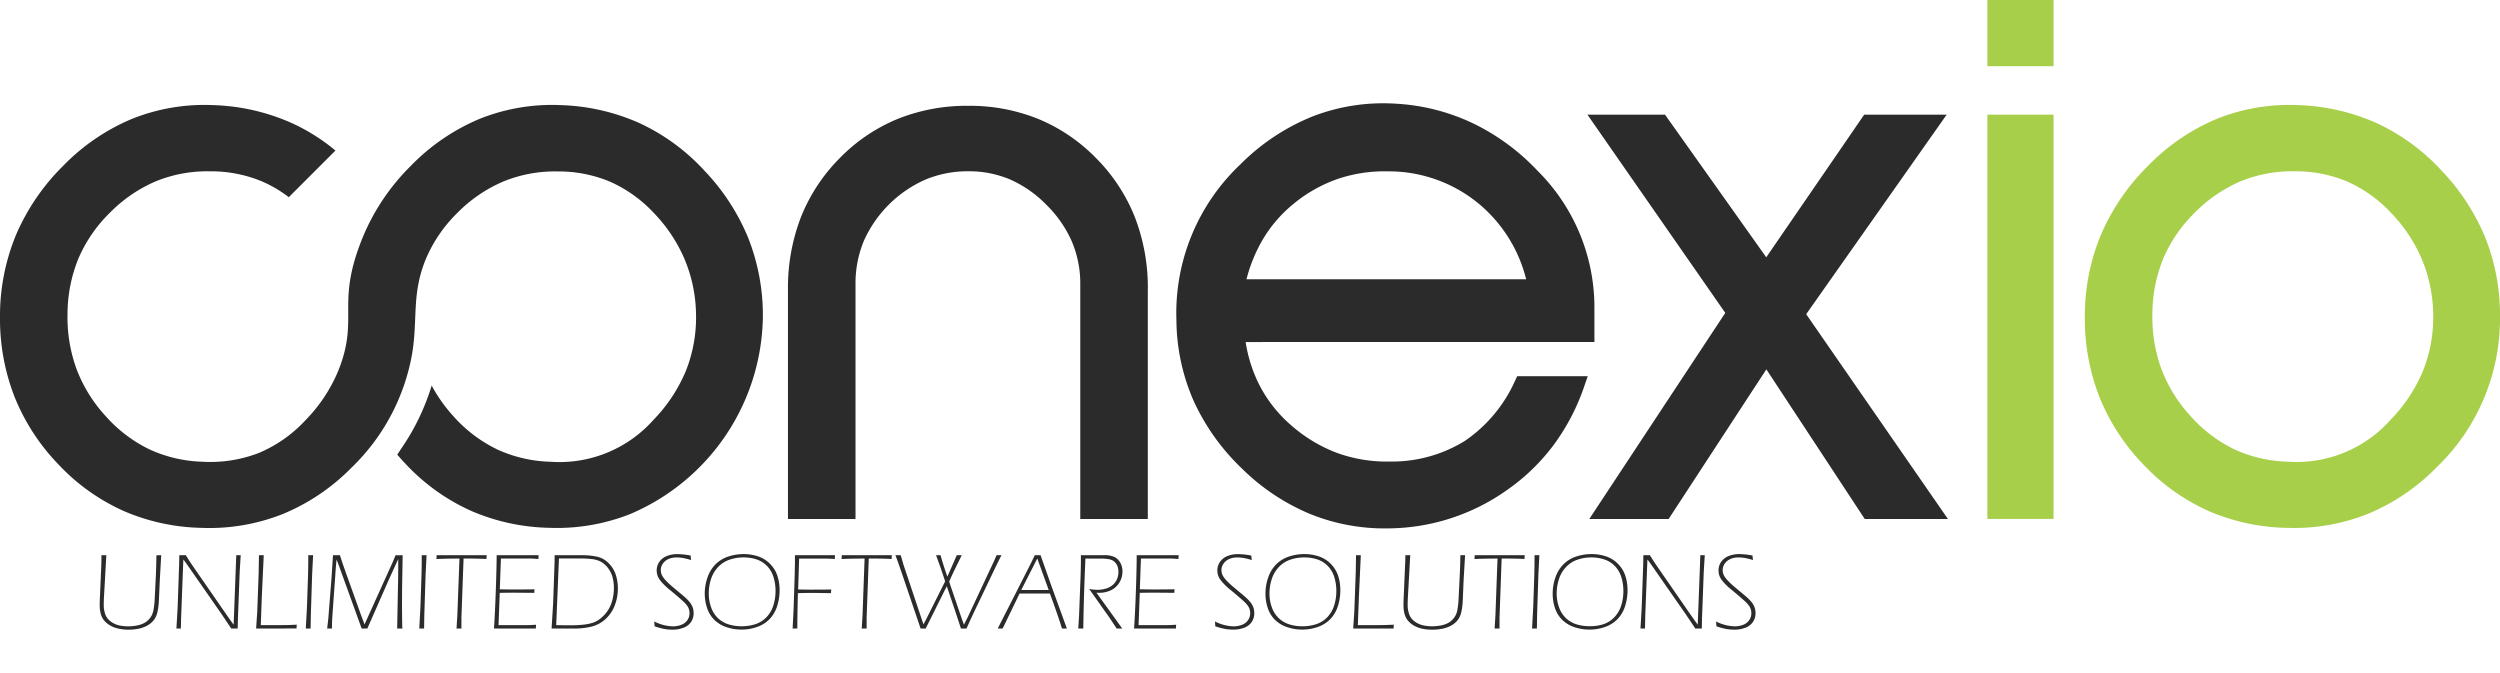 <svg xmlns="http://www.w3.org/2000/svg" xmlns:xlink="http://www.w3.org/1999/xlink" width="136.382" height="36.714" viewBox="0 0 136.382 36.714">
  <defs>
    <clipPath id="a">
      <rect width="136.382" height="36.714" fill="none"/>
    </clipPath>
  </defs>
  <g clip-path="url(#a)">
    <path d="M645.693,17.283a11.258,11.258,0,0,1-3.472,8.224,11.288,11.288,0,0,1-3.763,2.537,10.877,10.877,0,0,1-4.437.75,11.268,11.268,0,0,1-4.251-.929,11.105,11.105,0,0,1-3.558-2.551,11.4,11.4,0,0,1-2.382-3.684,11.715,11.715,0,0,1-.786-4.309,11.571,11.571,0,0,1,.863-4.479,11.833,11.833,0,0,1,2.571-3.782,11.339,11.339,0,0,1,3.762-2.575,10.629,10.629,0,0,1,4.441-.75,11.35,11.35,0,0,1,4.25.967,11.158,11.158,0,0,1,3.558,2.589,11.823,11.823,0,0,1,2.4,3.673,11.479,11.479,0,0,1,.806,4.319M621.337,28.309h-3.61V6.256h3.61ZM617.727,0h3.61V3.61h-3.61ZM628.82,22.709a7.636,7.636,0,0,0,2.4,1.812,7.421,7.421,0,0,0,2.868.664,6.865,6.865,0,0,0,5.649-2.3,8.489,8.489,0,0,0,1.773-2.7,7.9,7.9,0,0,0,.537-3.119,8.046,8.046,0,0,0-.632-2.956,8.37,8.37,0,0,0-1.677-2.51,7.331,7.331,0,0,0-2.388-1.7,7.213,7.213,0,0,0-2.834-.556,7.448,7.448,0,0,0-2.975.546,7.856,7.856,0,0,0-2.509,1.72,7.774,7.774,0,0,0-1.713,2.5,8.059,8.059,0,0,0-.59,2.992,8.269,8.269,0,0,0,.484,3.007,7.936,7.936,0,0,0,1.608,2.6" transform="translate(-509.31)" fill="#a7cf4a" fill-rule="evenodd"/>
    <path d="M67.953,45.146a7.82,7.82,0,0,0,.744,2.333,7.318,7.318,0,0,0,1.778,2.241A8.106,8.106,0,0,0,72.952,51.2a7.979,7.979,0,0,0,2.877.465,7.552,7.552,0,0,0,4.093-1.132,7.837,7.837,0,0,0,2.736-3.292l.111-.233h3.847l-.186.54a11.8,11.8,0,0,1-1.647,3.177,11.013,11.013,0,0,1-2.527,2.463,11.319,11.319,0,0,1-6.526,2.124,10.819,10.819,0,0,1-4.265-.788,11.692,11.692,0,0,1-3.738-2.5A11.958,11.958,0,0,1,65.1,48.319a11.145,11.145,0,0,1-.923-4.356,11.155,11.155,0,0,1,3.475-8.495,11.772,11.772,0,0,1,3.95-2.629,10.7,10.7,0,0,1,4.6-.692,11.209,11.209,0,0,1,4.117,1.05,11.947,11.947,0,0,1,3.53,2.577,10.51,10.51,0,0,1,3.131,7.435v1.935ZM68,41.722H83.256a7.81,7.81,0,0,0-2.543-4.087,7.705,7.705,0,0,0-5-1.8,7.967,7.967,0,0,0-2.735.413,7.837,7.837,0,0,0-2.367,1.323A7.316,7.316,0,0,0,68.86,39.6,8.343,8.343,0,0,0,68,41.722m-5.384.557V54.8H58.932V41.981a5.859,5.859,0,0,0-.464-2.329,6.433,6.433,0,0,0-1.392-2A6.355,6.355,0,0,0,55.1,36.276a5.722,5.722,0,0,0-2.28-.445,5.994,5.994,0,0,0-2.321.447,6.587,6.587,0,0,0-3.382,3.37,6.026,6.026,0,0,0-.446,2.333V54.8H42.985V42.279a10.7,10.7,0,0,1,.7-3.925,9.566,9.566,0,0,1,2.1-3.216,9.446,9.446,0,0,1,3.16-2.153,10.1,10.1,0,0,1,3.875-.726,9.983,9.983,0,0,1,3.845.726,9.469,9.469,0,0,1,3.153,2.153,9.567,9.567,0,0,1,2.1,3.216,10.7,10.7,0,0,1,.7,3.925M24.741,49.2a7.635,7.635,0,0,0,2.4,1.812,7.423,7.423,0,0,0,2.868.664,6.864,6.864,0,0,0,5.649-2.295,8.493,8.493,0,0,0,1.774-2.7,7.9,7.9,0,0,0,.537-3.119,8.049,8.049,0,0,0-.632-2.956,8.369,8.369,0,0,0-1.677-2.51,7.335,7.335,0,0,0-2.388-1.7,7.218,7.218,0,0,0-2.834-.556,7.445,7.445,0,0,0-2.975.546A7.854,7.854,0,0,0,24.951,38.1a7.772,7.772,0,0,0-1.713,2.5c-.8,1.928-.434,3.311-.759,5.206a11.357,11.357,0,0,1-3.3,6.19,11.292,11.292,0,0,1-3.763,2.537,10.876,10.876,0,0,1-4.437.75,11.261,11.261,0,0,1-4.251-.929A11.1,11.1,0,0,1,3.167,51.8,11.4,11.4,0,0,1,.786,48.116,11.713,11.713,0,0,1,0,43.807a11.573,11.573,0,0,1,.863-4.479,11.837,11.837,0,0,1,2.571-3.782A11.335,11.335,0,0,1,7.2,32.972a10.627,10.627,0,0,1,4.441-.75,11.352,11.352,0,0,1,4.25.967A10.571,10.571,0,0,1,18.3,34.7l-2.545,2.545a6.92,6.92,0,0,0-1.45-.856,7.217,7.217,0,0,0-2.834-.556,7.444,7.444,0,0,0-2.974.546A7.854,7.854,0,0,0,5.987,38.1a7.77,7.77,0,0,0-1.713,2.5,8.051,8.051,0,0,0-.59,2.992A8.274,8.274,0,0,0,4.168,46.6a7.935,7.935,0,0,0,1.608,2.6,7.631,7.631,0,0,0,2.4,1.812,7.421,7.421,0,0,0,2.868.664,7.344,7.344,0,0,0,3.078-.48,7.367,7.367,0,0,0,2.571-1.815,8.49,8.49,0,0,0,1.774-2.7c1.156-2.921-.2-3.6,1.363-7.347A11.836,11.836,0,0,1,22.4,35.546a11.334,11.334,0,0,1,3.762-2.574,10.627,10.627,0,0,1,4.441-.75,11.353,11.353,0,0,1,4.25.967,11.162,11.162,0,0,1,3.558,2.589,11.825,11.825,0,0,1,2.4,3.673,11.478,11.478,0,0,1,.806,4.319A11.866,11.866,0,0,1,34.378,54.53a10.877,10.877,0,0,1-4.437.75,11.262,11.262,0,0,1-4.251-.929A11.1,11.1,0,0,1,22.132,51.8q-.238-.251-.461-.513l.279-.416a12.5,12.5,0,0,0,1.6-3.351A8.309,8.309,0,0,0,24.741,49.2m73.792-5.573L106.265,54.8h-4.537L96.36,46.636,91.028,54.8H86.7l7.419-11.244L86.6,32.743h4.232l5.522,7.78,5.342-7.78h4.5Z" transform="translate(0 -26.487)" fill="#2b2b2b" fill-rule="evenodd"/>
    <path d="M.568-4,.7-4,.835-4,.7-1.6.694-1.38v.05a1.55,1.55,0,0,0,.091.576.854.854,0,0,0,.292.372,1.207,1.207,0,0,0,.439.205,2.233,2.233,0,0,0,.52.057,2.371,2.371,0,0,0,.519-.056A1.325,1.325,0,0,0,2.9-.3a.966.966,0,0,0,.229-.17A1.03,1.03,0,0,0,3.3-.7a1.036,1.036,0,0,0,.1-.274,4.366,4.366,0,0,0,.076-.688l.059-1.2q.029-.68.029-1.128L3.7-4l.129,0L3.753-2.666,3.7-1.491a3.557,3.557,0,0,1-.088.642,1.213,1.213,0,0,1-.12.29,1.007,1.007,0,0,1-.182.223,1.237,1.237,0,0,1-.29.2,1.661,1.661,0,0,1-.4.141,2.837,2.837,0,0,1-.58.059A2.534,2.534,0,0,1,1.45-.006,1.47,1.47,0,0,1,1.02-.182,1.2,1.2,0,0,1,.7-.457.956.956,0,0,1,.536-.785a1.7,1.7,0,0,1-.062-.489q0-.258.018-.606L.56-3.445Q.568-3.718.568-4Zm4.09,4,.067-1.154.082-2.373L4.816-4q.07,0,.176,0t.179,0q.146.237.243.384t.4.583l1.5,2.168q.229.331.466.656l.126-3.337L7.922-4l.12,0,.123,0-.056.92-.094,2.5L8,0,7.825,0,7.649,0,7.113-.8,5.256-3.469l-.217-.3q-.009.149-.015.308L4.919-.715,4.9,0,4.781,0ZM9.006,0l.062-.929.076-2.1L9.161-4,9.29-4l.132,0L9.316-1.714,9.261-.185l.6,0q.645,0,.888-.006t.475-.021q-.012.117-.012.208L10.166,0Zm2.71,0,.064-1.175.059-1.761.012-.609q0-.243,0-.454l.132,0,.132,0-.053,1.061-.07,2.183L11.979,0l-.132,0Zm1.166,0,.062-.542.17-2.15L13.2-4l.188,0,.19,0,.129.4q.056.161.231.656l.771,2.153.211.568,1.547-3.422q.053-.123.144-.352l.19,0L17-4l-.029,1.7q-.006.574-.006.853,0,.917.018,1.45L16.84,0,16.7,0l.05-2.578q.009-.466.009-.823v-.387l-.5,1.093L15.073,0Q15,0,14.918,0t-.155,0L13.485-3.533l-.091-.234-.032.343q-.012.144-.041.58L13.166-.688q-.009.138-.015.277T13.143,0l-.132,0Zm5.024,0,.064-1.175.059-1.761.012-.609q0-.243,0-.454l.132,0,.132,0-.053,1.061-.07,2.183L18.17,0l-.132,0Zm2.033,0,.044-.729L20.1-3.817q-.724,0-1.26.026A1.751,1.751,0,0,0,18.853-4q.706,0,1.456,0l.835,0h.442a1.7,1.7,0,0,0-.015.208q-.354-.026-1.078-.026h-.17L20.206-.592q0,.067,0,.135V0l-.132,0Zm2.042,0q.056-.794.1-2.049T22.128-4L23.35-4l1.069,0q-.012.117-.012.208l-.234-.018q-.091-.009-.316-.01h-.442q-.694,0-1.055,0L22.3-2.139q.442.009.812.009.439,0,1.084-.009a1.861,1.861,0,0,0-.015.193l-1.1-.009q-.193,0-.785.009L22.23-.185l.841,0q.5,0,.687,0t.523-.022A1.7,1.7,0,0,0,24.267,0L23.238,0Zm3.144,0,.085-1.392.079-2.282q0-.126,0-.325l.647,0,.8,0a3.765,3.765,0,0,1,.907.088,1.288,1.288,0,0,1,.608.362,1.569,1.569,0,0,1,.378.621,2.438,2.438,0,0,1,.111.749,2.536,2.536,0,0,1-.171.921,1.912,1.912,0,0,1-.507.746,1.755,1.755,0,0,1-.759.407A3.819,3.819,0,0,1,26.385,0l-.621,0Zm.252-.185q.519.009.817.009T26.8-.205a2.767,2.767,0,0,0,.558-.105,1.367,1.367,0,0,0,.482-.278,1.87,1.87,0,0,0,.387-.451,1.935,1.935,0,0,0,.224-.552,2.605,2.605,0,0,0,.073-.614,2.312,2.312,0,0,0-.07-.574,1.382,1.382,0,0,0-.152-.372,1.376,1.376,0,0,0-.265-.333,1.116,1.116,0,0,0-.315-.205,1.542,1.542,0,0,0-.41-.1,4.382,4.382,0,0,0-.521-.032h-.7l-.565,0Zm5.364.062a2.288,2.288,0,0,0-.018-.264,2.359,2.359,0,0,0,1.011.267,1.252,1.252,0,0,0,.472-.085.7.7,0,0,0,.327-.253.664.664,0,0,0,.116-.385.672.672,0,0,0-.031-.205.767.767,0,0,0-.1-.2,1.7,1.7,0,0,0-.245-.262q-.174-.16-.579-.5L31.462-2.2q-.12-.105-.231-.22a2.171,2.171,0,0,1-.185-.212,1.059,1.059,0,0,1-.11-.176.8.8,0,0,1-.057-.171.9.9,0,0,1-.021-.193.816.816,0,0,1,.129-.442.882.882,0,0,1,.384-.325,1.521,1.521,0,0,1,.647-.12,3.916,3.916,0,0,1,.694.079,1.709,1.709,0,0,0,.026.246,3.359,3.359,0,0,0-.448-.114,2.1,2.1,0,0,0-.34-.029,1.052,1.052,0,0,0-.478.1.726.726,0,0,0-.29.255.611.611,0,0,0-.1.335.644.644,0,0,0,.026.183.7.7,0,0,0,.086.182,1.641,1.641,0,0,0,.16.2,3.29,3.29,0,0,0,.259.25q.16.141.425.36t.369.312a2.362,2.362,0,0,1,.2.2,1.218,1.218,0,0,1,.152.209.864.864,0,0,1,.086.215.963.963,0,0,1,.028.234.849.849,0,0,1-.139.483.852.852,0,0,1-.41.315,1.644,1.644,0,0,1-.608.107,2.6,2.6,0,0,1-.422-.034A3.866,3.866,0,0,1,30.741-.123ZM35.6-4.061a2.463,2.463,0,0,1,.792.126,1.63,1.63,0,0,1,.652.41,1.642,1.642,0,0,1,.4.652,2.527,2.527,0,0,1,.119.781,2.833,2.833,0,0,1-.135.873,1.79,1.79,0,0,1-.407.7,1.739,1.739,0,0,1-.681.431,2.52,2.52,0,0,1-.857.146,2.519,2.519,0,0,1-.826-.136A1.714,1.714,0,0,1,34-.476a1.6,1.6,0,0,1-.391-.639A2.462,2.462,0,0,1,33.48-1.9a2.664,2.664,0,0,1,.152-.892,1.85,1.85,0,0,1,.441-.716,1.772,1.772,0,0,1,.69-.419A2.624,2.624,0,0,1,35.6-4.061Zm-.009.182a2.3,2.3,0,0,0-.762.125,1.537,1.537,0,0,0-.621.4,1.722,1.722,0,0,0-.387.659A2.553,2.553,0,0,0,33.7-1.9a2.185,2.185,0,0,0,.129.747,1.492,1.492,0,0,0,.378.592,1.466,1.466,0,0,0,.584.337,2.407,2.407,0,0,0,.708.1,2.379,2.379,0,0,0,.743-.114,1.456,1.456,0,0,0,.606-.381,1.613,1.613,0,0,0,.375-.64,2.593,2.593,0,0,0,.119-.79,2.548,2.548,0,0,0-.11-.753,1.483,1.483,0,0,0-.353-.608,1.417,1.417,0,0,0-.577-.362A2.227,2.227,0,0,0,35.6-3.879ZM38.273,0l.053-1.02.062-1.963.012-.58q0-.214,0-.437l1.169,0,1.02,0q-.012.117-.012.208-.252-.021-.567-.023l-.573,0h-.809l-.053,1.685.624.009q.8,0,1.184-.009a1.841,1.841,0,0,0-.015.2l-.521-.006q-.308-.006-.486-.006-.378,0-.8.012Q38.531-.674,38.531,0L38.4,0Zm3.771,0,.044-.729L42.2-3.817q-.724,0-1.26.026A1.751,1.751,0,0,0,40.957-4q.706,0,1.456,0l.835,0h.442a1.7,1.7,0,0,0-.015.208q-.354-.026-1.078-.026h-.17L42.311-.592q0,.067,0,.135V0l-.132,0Zm3.211,0-.976-2.88L44.03-3.6q-.047-.135-.149-.4l.144,0,.146,0,.152.524L45.41-.229,45.557-.5l1.037-2.074q-.158-.486-.272-.809L46.1-4l.12,0,.123,0q.167.592.372,1.172L47.229-4l.138,0L47.5-4l-.369.753q-.152.313-.316.677l.044.149.662,1.942.1.267L47.8-.565q.053-.108.2-.425l1.251-2.669q.059-.129.149-.34l.132,0,.135,0q-.164.313-.65,1.333l-.753,1.573Q48-.539,47.76,0q-.073,0-.152,0t-.152,0L47.13-.99l-.445-1.315-.076.146q-.032.056-.141.281L45.533,0l-.141,0Zm4.207,0,.981-1.925.864-1.705L51.486-4q.073,0,.158,0T51.8-4l.568,1.611L53.235,0,53.1,0l-.132,0q-.082-.281-.308-.93t-.354-.98H50.654L49.731,0,49.6,0Zm1.283-2.1h1.5l-.624-1.72ZM53.856,0,53.9-.709l.085-2.206L54-3.542,54-4l.583,0,.668,0a1.266,1.266,0,0,1,.606.11.781.781,0,0,1,.3.313.969.969,0,0,1,.11.467,1.142,1.142,0,0,1-.166.6,1.086,1.086,0,0,1-.453.417,1.455,1.455,0,0,1-.659.144q-.047,0-.141-.006L56.256,0q-.073,0-.152,0t-.152,0l-.384-.58L54.451-2.159a2.6,2.6,0,0,0,.451.047,1.6,1.6,0,0,0,.448-.063,1.046,1.046,0,0,0,.372-.189.845.845,0,0,0,.24-.315.992.992,0,0,0,.085-.412.913.913,0,0,0-.041-.278.6.6,0,0,0-.132-.227.562.562,0,0,0-.186-.139.922.922,0,0,0-.245-.06,2.5,2.5,0,0,0-.316-.019l-.48,0q-.158,0-.4-.006Q54.146-1.5,54.132,0l-.138,0ZM56.9,0q.056-.794.1-2.049T57.044-4l1.222,0,1.069,0q-.012.117-.012.208l-.234-.018q-.091-.009-.316-.01H58.33q-.694,0-1.055,0l-.059,1.679q.442.009.812.009.439,0,1.084-.009a1.861,1.861,0,0,0-.015.193l-1.1-.009q-.193,0-.785.009L57.146-.185l.841,0q.5,0,.687,0T59.2-.208A1.7,1.7,0,0,0,59.183,0L58.154,0Zm4.43-.123a2.288,2.288,0,0,0-.018-.264A2.359,2.359,0,0,0,62.32-.12a1.252,1.252,0,0,0,.472-.085.7.7,0,0,0,.327-.253.664.664,0,0,0,.116-.385.672.672,0,0,0-.031-.205.767.767,0,0,0-.1-.2,1.7,1.7,0,0,0-.245-.262q-.174-.16-.579-.5L62.048-2.2q-.12-.105-.231-.22a2.171,2.171,0,0,1-.185-.212,1.059,1.059,0,0,1-.11-.176.8.8,0,0,1-.057-.171.9.9,0,0,1-.021-.193.816.816,0,0,1,.129-.442.882.882,0,0,1,.384-.325,1.521,1.521,0,0,1,.647-.12,3.916,3.916,0,0,1,.694.079,1.709,1.709,0,0,0,.026.246,3.359,3.359,0,0,0-.448-.114,2.1,2.1,0,0,0-.34-.029,1.052,1.052,0,0,0-.478.1.726.726,0,0,0-.29.255.611.611,0,0,0-.1.335.644.644,0,0,0,.026.183.7.7,0,0,0,.086.182,1.641,1.641,0,0,0,.16.2,3.29,3.29,0,0,0,.259.25q.16.141.425.36t.369.312a2.362,2.362,0,0,1,.2.2,1.218,1.218,0,0,1,.152.209.864.864,0,0,1,.086.215.963.963,0,0,1,.028.234.849.849,0,0,1-.139.483.852.852,0,0,1-.41.315A1.644,1.644,0,0,1,62.3.059a2.6,2.6,0,0,1-.422-.034A3.866,3.866,0,0,1,61.327-.123ZM66.19-4.061a2.463,2.463,0,0,1,.792.126,1.63,1.63,0,0,1,.652.41,1.642,1.642,0,0,1,.4.652,2.527,2.527,0,0,1,.119.781,2.833,2.833,0,0,1-.135.873,1.79,1.79,0,0,1-.407.7,1.739,1.739,0,0,1-.681.431,2.52,2.52,0,0,1-.857.146,2.519,2.519,0,0,1-.826-.136,1.714,1.714,0,0,1-.662-.4,1.6,1.6,0,0,1-.391-.639,2.462,2.462,0,0,1-.125-.784,2.664,2.664,0,0,1,.152-.892,1.85,1.85,0,0,1,.441-.716,1.772,1.772,0,0,1,.69-.419A2.624,2.624,0,0,1,66.19-4.061Zm-.009.182a2.3,2.3,0,0,0-.762.125,1.537,1.537,0,0,0-.621.4,1.722,1.722,0,0,0-.387.659,2.553,2.553,0,0,0-.123.792,2.185,2.185,0,0,0,.129.747A1.492,1.492,0,0,0,64.8-.56a1.466,1.466,0,0,0,.584.337,2.407,2.407,0,0,0,.708.1,2.379,2.379,0,0,0,.743-.114,1.456,1.456,0,0,0,.606-.381,1.613,1.613,0,0,0,.375-.64,2.593,2.593,0,0,0,.119-.79,2.548,2.548,0,0,0-.11-.753,1.483,1.483,0,0,0-.353-.608,1.417,1.417,0,0,0-.577-.362A2.227,2.227,0,0,0,66.182-3.879ZM68.854,0l.062-.929.076-2.1L69.009-4l.129,0,.132,0-.105,2.285L69.108-.185l.6,0q.645,0,.888-.006t.475-.021Q71.06-.091,71.06,0L70.014,0ZM71.7-4l.132,0,.135,0-.135,2.4-.006.217v.05a1.55,1.55,0,0,0,.091.576.854.854,0,0,0,.292.372,1.207,1.207,0,0,0,.439.205,2.233,2.233,0,0,0,.52.057,2.371,2.371,0,0,0,.519-.056A1.325,1.325,0,0,0,74.027-.3a.966.966,0,0,0,.229-.17A1.03,1.03,0,0,0,74.43-.7a1.036,1.036,0,0,0,.1-.274,4.366,4.366,0,0,0,.076-.688l.059-1.2Q74.7-3.551,74.7-4l.129,0,.129,0L74.88-2.666l-.05,1.175a3.557,3.557,0,0,1-.088.642,1.213,1.213,0,0,1-.12.29,1.007,1.007,0,0,1-.182.223,1.237,1.237,0,0,1-.29.2,1.661,1.661,0,0,1-.4.141,2.837,2.837,0,0,1-.58.059,2.534,2.534,0,0,1-.595-.064,1.47,1.47,0,0,1-.431-.176,1.2,1.2,0,0,1-.319-.275.956.956,0,0,1-.164-.328,1.7,1.7,0,0,1-.062-.489q0-.258.018-.606l.067-1.564Q71.7-3.718,71.7-4ZM76.57,0l.044-.729.114-3.088q-.724,0-1.26.026A1.751,1.751,0,0,0,75.483-4q.706,0,1.456,0l.835,0h.442a1.7,1.7,0,0,0-.015.208q-.354-.026-1.078-.026h-.17L76.837-.592q0,.067,0,.135V0L76.7,0Zm2.042,0,.064-1.175.059-1.761.012-.609q0-.243,0-.454l.132,0,.132,0-.053,1.061-.07,2.183L78.876,0l-.132,0Zm3.246-4.061a2.463,2.463,0,0,1,.792.126,1.63,1.63,0,0,1,.652.41,1.642,1.642,0,0,1,.4.652,2.527,2.527,0,0,1,.119.781,2.833,2.833,0,0,1-.135.873,1.79,1.79,0,0,1-.407.7,1.739,1.739,0,0,1-.681.431,2.52,2.52,0,0,1-.857.146,2.519,2.519,0,0,1-.826-.136,1.714,1.714,0,0,1-.662-.4,1.6,1.6,0,0,1-.391-.639,2.462,2.462,0,0,1-.125-.784,2.664,2.664,0,0,1,.152-.892,1.85,1.85,0,0,1,.441-.716,1.772,1.772,0,0,1,.69-.419A2.624,2.624,0,0,1,81.858-4.061Zm-.009.182a2.3,2.3,0,0,0-.762.125,1.537,1.537,0,0,0-.621.4,1.722,1.722,0,0,0-.387.659,2.553,2.553,0,0,0-.123.792,2.185,2.185,0,0,0,.129.747,1.492,1.492,0,0,0,.378.592,1.466,1.466,0,0,0,.584.337,2.407,2.407,0,0,0,.708.1A2.379,2.379,0,0,0,82.5-.234,1.456,1.456,0,0,0,83.1-.615a1.613,1.613,0,0,0,.375-.64,2.593,2.593,0,0,0,.119-.79,2.548,2.548,0,0,0-.11-.753,1.483,1.483,0,0,0-.353-.608,1.417,1.417,0,0,0-.577-.362A2.227,2.227,0,0,0,81.85-3.879ZM84.527,0l.067-1.154.082-2.373L84.686-4q.07,0,.176,0t.179,0q.146.237.243.384t.4.583l1.5,2.168q.229.331.466.656l.126-3.337L87.791-4l.12,0,.123,0-.056.92-.094,2.5L87.873,0l-.179,0-.176,0-.536-.8L85.125-3.469l-.217-.3q-.009.149-.015.308L84.788-.715,84.773,0,84.65,0Zm4.14-.123a2.288,2.288,0,0,0-.018-.264A2.359,2.359,0,0,0,89.66-.12a1.252,1.252,0,0,0,.472-.085.7.7,0,0,0,.327-.253.664.664,0,0,0,.116-.385.672.672,0,0,0-.031-.205.767.767,0,0,0-.1-.2A1.7,1.7,0,0,0,90.2-1.51q-.174-.16-.579-.5L89.388-2.2q-.12-.105-.231-.22a2.171,2.171,0,0,1-.185-.212,1.059,1.059,0,0,1-.11-.176.8.8,0,0,1-.057-.171.9.9,0,0,1-.021-.193.816.816,0,0,1,.129-.442A.882.882,0,0,1,89.3-3.94a1.521,1.521,0,0,1,.647-.12,3.916,3.916,0,0,1,.694.079,1.709,1.709,0,0,0,.026.246,3.359,3.359,0,0,0-.448-.114,2.1,2.1,0,0,0-.34-.029,1.052,1.052,0,0,0-.478.1.726.726,0,0,0-.29.255.611.611,0,0,0-.1.335.644.644,0,0,0,.026.183.7.7,0,0,0,.086.182,1.641,1.641,0,0,0,.16.2,3.29,3.29,0,0,0,.259.25q.16.141.425.36t.369.312a2.362,2.362,0,0,1,.2.2,1.218,1.218,0,0,1,.152.209.864.864,0,0,1,.086.215.963.963,0,0,1,.028.234.849.849,0,0,1-.139.483.852.852,0,0,1-.41.315,1.644,1.644,0,0,1-.608.107,2.6,2.6,0,0,1-.422-.034A3.866,3.866,0,0,1,88.667-.123Z" transform="translate(4.966 34.288)" fill="#2b2b2b"/>
  </g>
</svg>